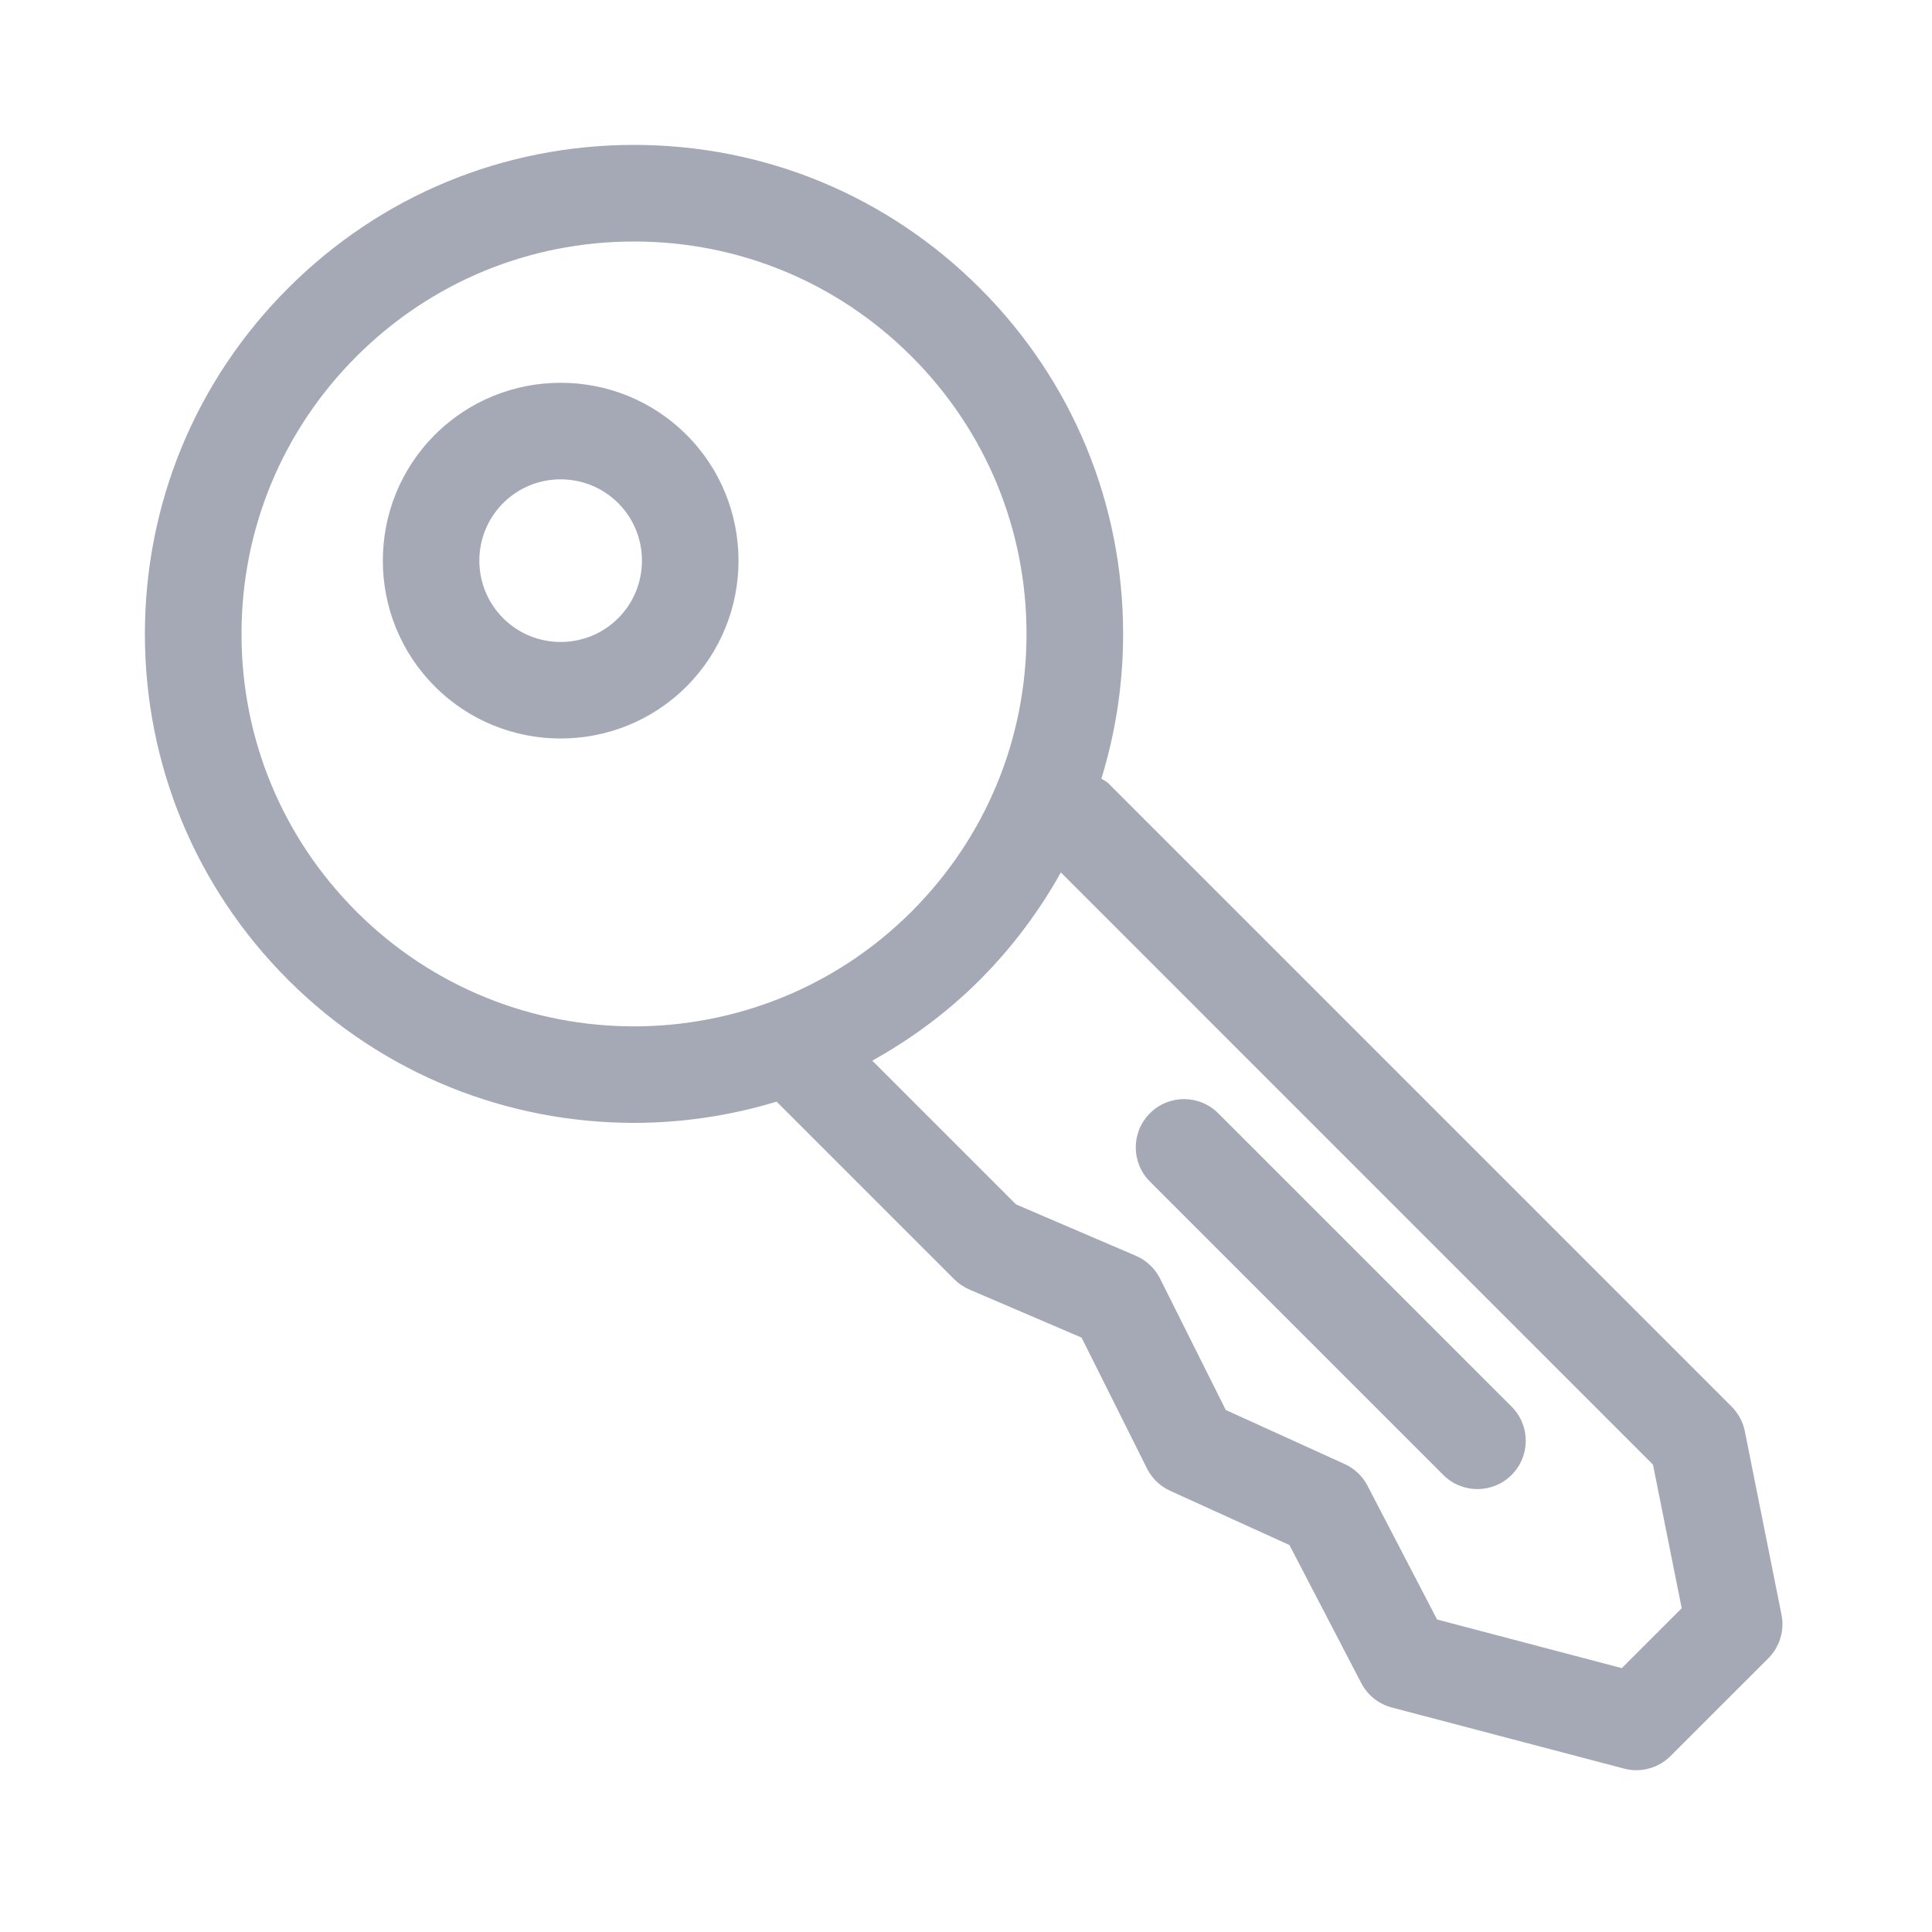 <?xml version="1.0" encoding="UTF-8"?> <svg xmlns="http://www.w3.org/2000/svg" width="40" height="40" viewBox="0 0 40 40" fill="none"> <path fill-rule="evenodd" clip-rule="evenodd" d="M31.296 29.123C31.687 29.514 31.687 30.146 31.296 30.537C31.101 30.732 30.845 30.83 30.589 30.83C30.333 30.83 30.077 30.732 29.882 30.537L23.808 24.463C23.417 24.072 23.417 23.439 23.808 23.049C24.198 22.658 24.831 22.658 25.222 23.049L31.296 29.123ZM33.578 34.537L29.753 33.53L28.313 30.761C28.21 30.561 28.043 30.404 27.839 30.311L25.378 29.192L24.018 26.472C23.912 26.26 23.734 26.093 23.517 26L21.036 24.936L18.06 21.96C18.857 21.516 19.61 20.964 20.287 20.287C20.956 19.617 21.514 18.867 21.964 18.063L34.223 30.323L34.818 33.297L33.578 34.537ZM7.379 18.873C5.845 17.338 5 15.297 5 13.126C5 10.955 5.845 8.915 7.379 7.38C8.915 5.845 10.956 5 13.126 5C15.297 5 17.338 5.845 18.873 7.38C20.408 8.915 21.253 10.955 21.253 13.126C21.253 15.297 20.408 17.338 18.873 18.873C15.705 22.041 10.549 22.043 7.379 18.873V18.873ZM36.884 33.43L36.125 29.634C36.087 29.44 35.991 29.263 35.852 29.123L22.944 16.215C22.902 16.173 22.85 16.153 22.803 16.121C23.098 15.163 23.253 14.156 23.253 13.126C23.253 10.421 22.2 7.878 20.287 5.966C18.374 4.053 15.831 3 13.126 3C10.421 3 7.878 4.053 5.965 5.966C4.053 7.878 3 10.421 3 13.126C3 15.831 4.053 18.374 5.965 20.287C7.94 22.261 10.533 23.248 13.126 23.248C14.123 23.248 15.118 23.1 16.079 22.808L19.758 26.487C19.848 26.577 19.955 26.649 20.071 26.699L22.393 27.694L23.747 30.403C23.85 30.608 24.019 30.771 24.228 30.866L26.697 31.989L28.183 34.846C28.314 35.097 28.543 35.28 28.816 35.352L33.625 36.617C33.709 36.64 33.794 36.65 33.879 36.65C34.141 36.65 34.396 36.548 34.586 36.357L36.611 34.333C36.847 34.097 36.95 33.758 36.884 33.43V33.43ZM12.799 12.799C12.143 13.455 11.075 13.456 10.417 12.799C9.76 12.142 9.76 11.073 10.417 10.416C10.745 10.088 11.176 9.924 11.608 9.924C12.039 9.924 12.47 10.088 12.799 10.416C13.455 11.073 13.455 12.142 12.799 12.799V12.799ZM9.003 9.002C7.567 10.438 7.567 12.776 9.003 14.213C9.721 14.931 10.664 15.29 11.608 15.29C12.551 15.29 13.495 14.931 14.213 14.213C15.649 12.776 15.649 10.438 14.213 9.002C12.776 7.565 10.439 7.567 9.003 9.002V9.002Z" fill="#A4A9B5"></path> </svg> 